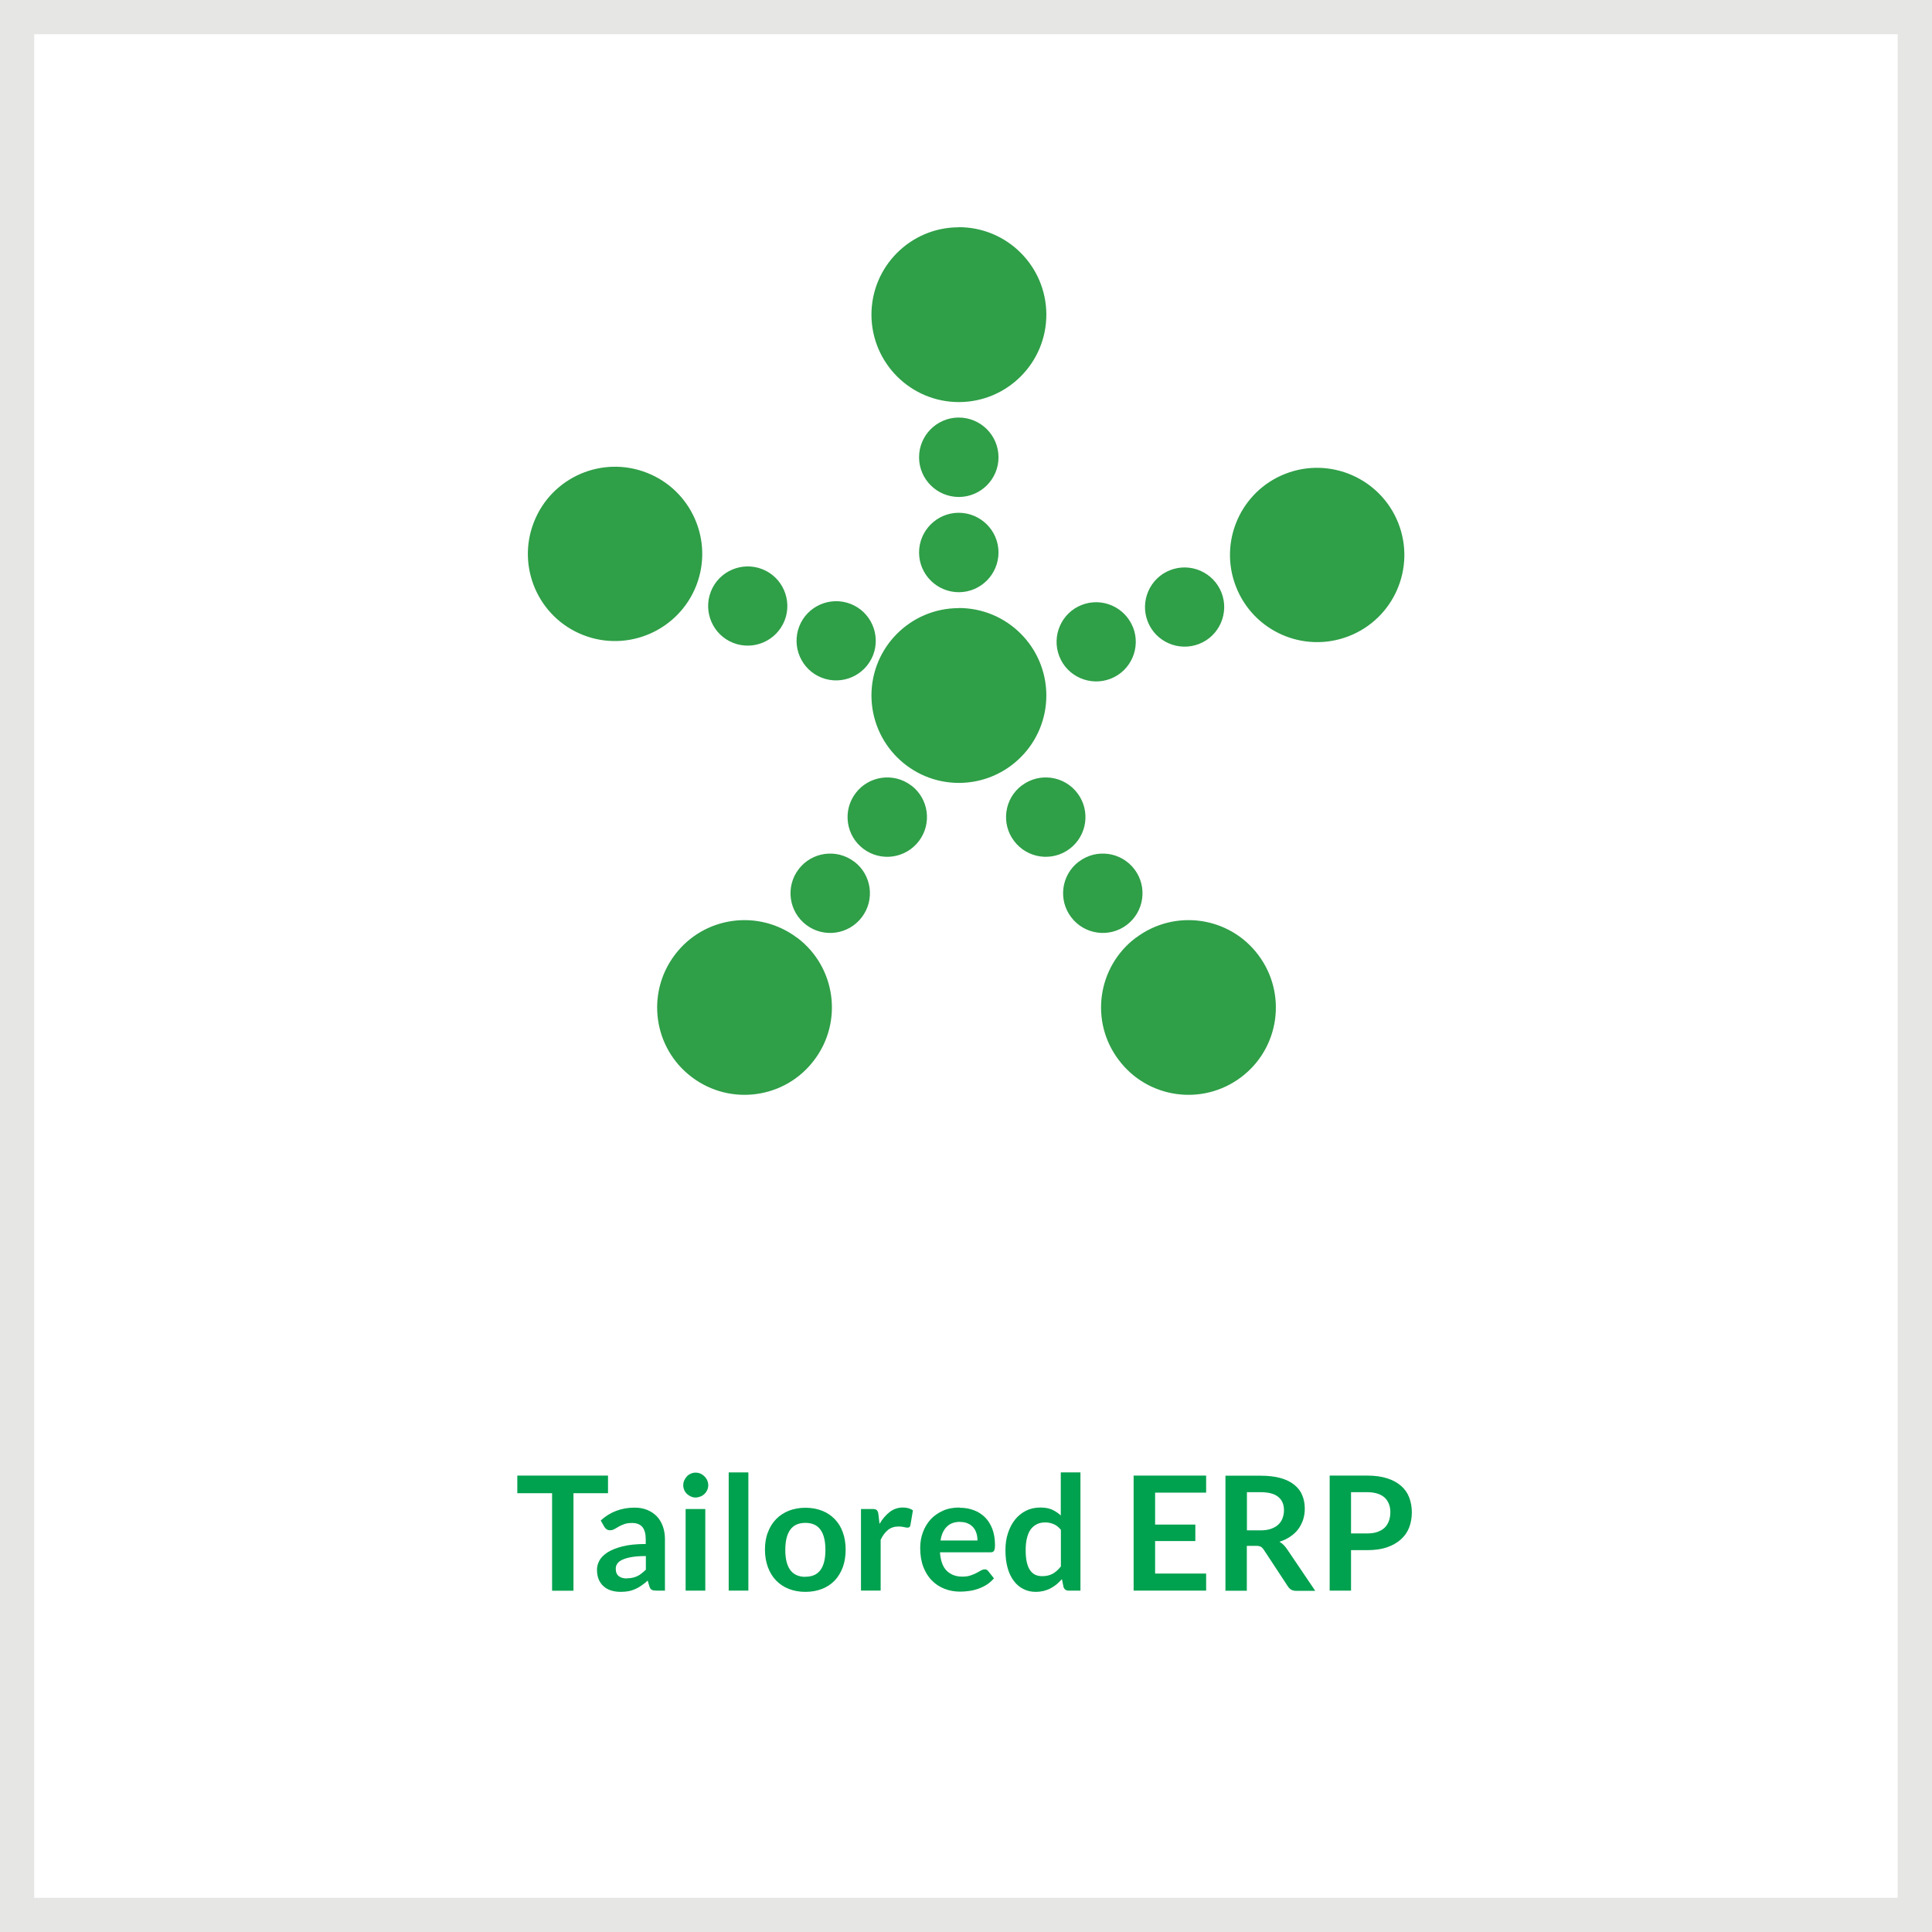 <?xml version="1.0" encoding="UTF-8"?><svg id="Layer_1" xmlns="http://www.w3.org/2000/svg" viewBox="0 0 170 170"><defs><style>.cls-1{fill:#fff;}.cls-2{fill:#2f9f48;fill-rule:evenodd;}.cls-3{fill:#e6e6e5;}.cls-4{fill:#00a14f;}</style></defs><rect class="cls-1" y="0" width="170" height="170"/><path class="cls-3" d="m170,170H0V0h170v170Zm-166.99-3.01h163.97V3.01H3.01v163.97Z"/><path class="cls-4" d="m53.5,129.84v1.55h-3.04v8.58h-1.88v-8.58h-3.06v-1.55h7.99Z"/><path class="cls-4" d="m58.52,139.96h-.78c-.16,0-.29-.02-.39-.07-.09-.05-.16-.15-.21-.3l-.15-.51c-.18.16-.36.31-.54.43-.17.12-.36.23-.54.31s-.38.15-.6.19c-.21.04-.44.06-.7.06-.3,0-.58-.04-.84-.12-.26-.08-.48-.21-.66-.37-.18-.16-.33-.37-.43-.61-.1-.24-.15-.53-.15-.85,0-.27.07-.54.21-.8s.38-.5.71-.72c.33-.21.77-.39,1.32-.53.55-.14,1.23-.21,2.05-.21v-.42c0-.48-.1-.84-.3-1.08-.2-.23-.5-.35-.89-.35-.28,0-.51.03-.7.1s-.35.14-.49.22c-.14.08-.26.16-.38.22-.12.07-.25.1-.39.1-.12,0-.22-.03-.3-.09s-.15-.13-.2-.22l-.31-.55c.83-.76,1.82-1.13,2.99-1.13.42,0,.79.07,1.12.21s.61.33.84.57c.23.25.4.54.52.88.12.34.18.71.18,1.12v4.54Zm-3.36-1.08c.18,0,.34-.02.49-.05s.29-.08.42-.14c.13-.06.26-.14.38-.24.12-.09.25-.21.38-.33v-1.2c-.5,0-.93.03-1.26.09-.34.06-.61.14-.82.24-.21.1-.35.21-.44.35-.09.13-.13.28-.13.43,0,.3.09.52.27.66s.41.2.7.2Z"/><path class="cls-4" d="m62.32,130.69c0,.15-.03.29-.09.42-.06.13-.14.25-.24.34-.1.1-.22.18-.35.23s-.28.09-.43.09-.29-.03-.42-.09-.25-.14-.35-.23c-.1-.1-.18-.21-.23-.34-.06-.13-.09-.27-.09-.42s.03-.3.09-.43.14-.25.23-.35.21-.18.35-.24c.13-.06.27-.09.42-.09s.3.03.43.09c.14.06.25.14.35.24.1.1.18.21.24.35s.09.28.09.43Zm-.26,2.09v7.18h-1.73v-7.18h1.73Z"/><path class="cls-4" d="m65.85,129.56v10.4h-1.73v-10.4h1.73Z"/><path class="cls-4" d="m70.87,132.67c.54,0,1.02.09,1.46.26s.81.42,1.12.74c.31.32.55.7.71,1.16.17.46.25.97.25,1.53s-.08,1.08-.25,1.54c-.17.46-.41.85-.71,1.17-.31.32-.68.57-1.12.74-.44.17-.92.26-1.46.26s-1.02-.09-1.46-.26c-.44-.17-.81-.42-1.12-.74-.31-.32-.55-.71-.72-1.17-.17-.46-.26-.97-.26-1.54s.08-1.08.26-1.53c.17-.46.41-.84.72-1.16s.68-.56,1.12-.74c.44-.17.93-.26,1.46-.26Zm0,6.07c.6,0,1.04-.2,1.33-.6s.43-.99.43-1.76-.14-1.37-.43-1.77c-.29-.41-.73-.61-1.33-.61s-1.05.2-1.34.61c-.29.41-.43,1-.43,1.77s.14,1.36.43,1.76c.29.4.74.61,1.34.61Z"/><path class="cls-4" d="m75.76,139.96v-7.18h1.02c.18,0,.3.03.37.1.07.07.12.18.14.34l.1.87c.26-.44.56-.79.9-1.05s.73-.39,1.16-.39c.35,0,.65.08.88.25l-.22,1.29c-.01.08-.04.14-.09.18-.05.04-.11.05-.19.05-.07,0-.17-.02-.29-.05-.12-.03-.28-.05-.48-.05-.36,0-.67.1-.92.3s-.47.49-.65.87v4.47h-1.73Z"/><path class="cls-4" d="m84.45,132.67c.45,0,.87.07,1.25.22.38.14.71.36.98.63s.49.62.64,1.02c.15.4.23.87.23,1.38,0,.13,0,.24-.02.33-.01.09-.03.15-.06.2-.03.05-.07.08-.12.11-.05.02-.12.03-.2.03h-4.44c.05.74.25,1.28.59,1.62s.8.52,1.37.52c.28,0,.52-.03.72-.1s.38-.14.53-.22c.15-.08.28-.15.4-.22s.23-.1.33-.1c.07,0,.13.01.18.04.05.03.1.07.13.12l.5.63c-.19.22-.41.41-.64.56-.24.15-.49.27-.75.36-.26.09-.52.16-.79.19-.27.04-.53.06-.78.06-.5,0-.96-.08-1.39-.25s-.8-.41-1.12-.74c-.32-.32-.57-.73-.75-1.2-.18-.48-.27-1.03-.27-1.66,0-.49.08-.95.24-1.38.16-.43.39-.81.68-1.13.3-.32.66-.57,1.08-.76s.91-.28,1.45-.28Zm.04,1.24c-.5,0-.9.14-1.18.43-.29.28-.47.69-.55,1.21h3.25c0-.22-.03-.44-.09-.63-.06-.2-.15-.37-.28-.52s-.29-.27-.48-.35c-.19-.09-.42-.13-.67-.13Z"/><path class="cls-4" d="m94.02,139.96c-.22,0-.37-.11-.44-.32l-.14-.69c-.15.17-.31.32-.47.46-.16.13-.34.25-.53.35-.19.1-.39.17-.61.23-.22.05-.45.08-.7.08-.39,0-.75-.08-1.08-.25-.33-.16-.61-.4-.84-.71-.24-.31-.42-.69-.55-1.15-.13-.46-.19-.98-.19-1.57,0-.53.07-1.03.22-1.48.15-.46.35-.85.62-1.19s.6-.6.97-.79c.38-.19.8-.28,1.27-.28.4,0,.74.06,1.03.19.28.13.54.3.76.51v-3.79h1.73v10.4h-1.06Zm-2.3-1.27c.36,0,.67-.08.92-.22s.49-.36.71-.64v-3.22c-.2-.24-.41-.41-.64-.5-.23-.1-.48-.15-.75-.15s-.5.05-.71.15c-.21.1-.39.25-.54.44-.15.2-.26.45-.34.76s-.12.67-.12,1.08.03.78.1,1.07c.07.29.16.53.29.71.13.18.28.32.46.4.18.08.38.12.61.12Z"/><path class="cls-4" d="m106.13,129.84v1.5h-4.49v2.81h3.54v1.45h-3.54v2.86h4.49v1.5h-6.38v-10.12h6.38Z"/><path class="cls-4" d="m109.71,136.01v3.96h-1.88v-10.12h3.09c.69,0,1.28.07,1.77.21s.9.34,1.21.6c.32.26.55.56.69.92.15.36.22.75.22,1.18,0,.34-.05.66-.15.97-.1.3-.25.58-.43.83-.19.25-.42.46-.7.65-.28.19-.59.34-.95.45.24.14.44.33.62.58l2.53,3.74h-1.69c-.16,0-.3-.03-.42-.1-.12-.07-.21-.16-.29-.28l-2.13-3.24c-.08-.12-.17-.21-.26-.26s-.24-.08-.42-.08h-.81Zm0-1.35h1.18c.36,0,.66-.04.93-.13.26-.09.48-.21.65-.37.17-.16.3-.34.38-.56.08-.21.13-.45.13-.71,0-.51-.17-.91-.51-1.18-.34-.28-.86-.41-1.55-.41h-1.2v3.36Z"/><path class="cls-4" d="m118.88,136.4v3.56h-1.88v-10.12h3.3c.68,0,1.26.08,1.76.24.5.16.9.38,1.23.67.32.28.56.62.71,1.02s.23.83.23,1.3-.08.94-.24,1.35c-.16.41-.41.76-.74,1.05-.33.29-.74.52-1.23.69-.49.16-1.06.24-1.72.24h-1.41Zm0-1.47h1.41c.35,0,.65-.04.9-.13.26-.09.47-.21.64-.37s.29-.36.38-.59c.08-.23.13-.49.13-.77s-.04-.52-.13-.74-.21-.41-.38-.56c-.17-.15-.38-.27-.64-.35-.26-.08-.56-.12-.9-.12h-1.41v3.63Z"/><path class="cls-2" d="m84.35,36.74c1.93,0,3.5,1.55,3.51,3.48s-1.55,3.5-3.48,3.51c-1.93,0-3.5-1.55-3.51-3.48,0,0,0,0,0-.01,0-1.93,1.56-3.49,3.48-3.5Zm0,8.38c1.93,0,3.5,1.55,3.51,3.48,0,1.93-1.55,3.5-3.48,3.51-1.93,0-3.5-1.55-3.51-3.48,0,0,0,0,0-.01,0-1.93,1.56-3.49,3.48-3.5h0Zm0-25.13c4.25-.01,7.7,3.42,7.72,7.67.01,4.25-3.42,7.7-7.67,7.72-4.25.01-7.7-3.42-7.72-7.67,0,0,0-.02,0-.02,0-4.24,3.43-7.68,7.67-7.69h0Zm0,33.51c4.25-.01,7.7,3.42,7.72,7.67.01,4.25-3.42,7.7-7.67,7.72-4.25.01-7.7-3.42-7.72-7.67,0,0,0-.02,0-.02,0-4.24,3.43-7.68,7.67-7.69h0Zm5.57,15.61c1.54-1.16,3.73-.85,4.89.69,1.16,1.54.85,3.73-.69,4.89-1.54,1.16-3.73.85-4.89-.69,0,0,0,0,0,0-1.16-1.53-.86-3.72.67-4.88,0,0,.01,0,.02-.01h0Zm5.02,6.7c1.54-1.16,3.73-.85,4.89.69,1.16,1.54.85,3.73-.69,4.89-1.54,1.16-3.73.85-4.89-.69,0,0,0,0,0,0-1.16-1.53-.86-3.72.67-4.88,0,0,.01,0,.02-.01Zm5.02,6.7c3.39-2.55,8.21-1.88,10.76,1.52,2.55,3.39,1.88,8.21-1.52,10.76-3.39,2.55-8.21,1.88-10.76-1.52,0,0,0,0,0,0-2.56-3.37-1.89-8.18,1.48-10.74.01,0,.02-.02.03-.03h0Zm-19.79-13.4c-1.54-1.16-3.73-.85-4.89.69-1.16,1.54-.85,3.73.69,4.89,1.54,1.16,3.73.85,4.89-.69,0,0,0,0,0,0,1.16-1.53.86-3.72-.67-4.88,0,0-.01,0-.02-.01Zm-5.02,6.7c-1.54-1.16-3.73-.85-4.89.69-1.16,1.54-.85,3.73.69,4.89,1.54,1.16,3.73.85,4.89-.69,0,0,0,0,0,0,1.16-1.53.86-3.72-.67-4.88,0,0-.01,0-.02-.01Zm-5.02,6.7c-3.39-2.55-8.21-1.88-10.76,1.52-2.55,3.39-1.88,8.21,1.52,10.76,3.39,2.55,8.21,1.88,10.76-1.52,0,0,0,0,0,0,2.55-3.37,1.89-8.18-1.48-10.74-.01,0-.02-.02-.03-.03Zm37.35-30.37c.7,1.79-.18,3.82-1.97,4.52-1.79.7-3.82-.18-4.52-1.97s.18-3.82,1.97-4.52c0,0,0,0,0,0,1.79-.7,3.81.18,4.52,1.97Zm-7.78,3.06c.7,1.79-.18,3.82-1.97,4.52-1.79.7-3.82-.18-4.52-1.97-.7-1.79.18-3.82,1.97-4.52,0,0,0,0,0,0,1.79-.7,3.81.18,4.52,1.98h0Zm23.34-9.17c1.55,3.95-.4,8.4-4.34,9.94-3.95,1.55-8.4-.4-9.94-4.34-1.55-3.95.4-8.4,4.34-9.94,0,0,0,0,0,0,3.94-1.54,8.39.41,9.94,4.34h0Zm-46.22,11.63c.7-1.79-.18-3.82-1.97-4.52-1.79-.7-3.82.18-4.52,1.97-.7,1.79.18,3.82,1.97,4.52,0,0,0,0,0,0,1.79.7,3.81-.18,4.52-1.97h0Zm-7.78-3.06c.7-1.79-.18-3.82-1.97-4.52s-3.82.18-4.52,1.97c-.7,1.79.18,3.82,1.97,4.52,0,0,0,0,0,0,1.79.7,3.81-.18,4.52-1.97Zm-7.78-3.06c1.55-3.95-.4-8.4-4.34-9.94-3.95-1.55-8.4.4-9.94,4.34-1.55,3.95.4,8.4,4.34,9.94,0,0,0,0,0,0,3.94,1.54,8.39-.41,9.94-4.34Z"/></svg>